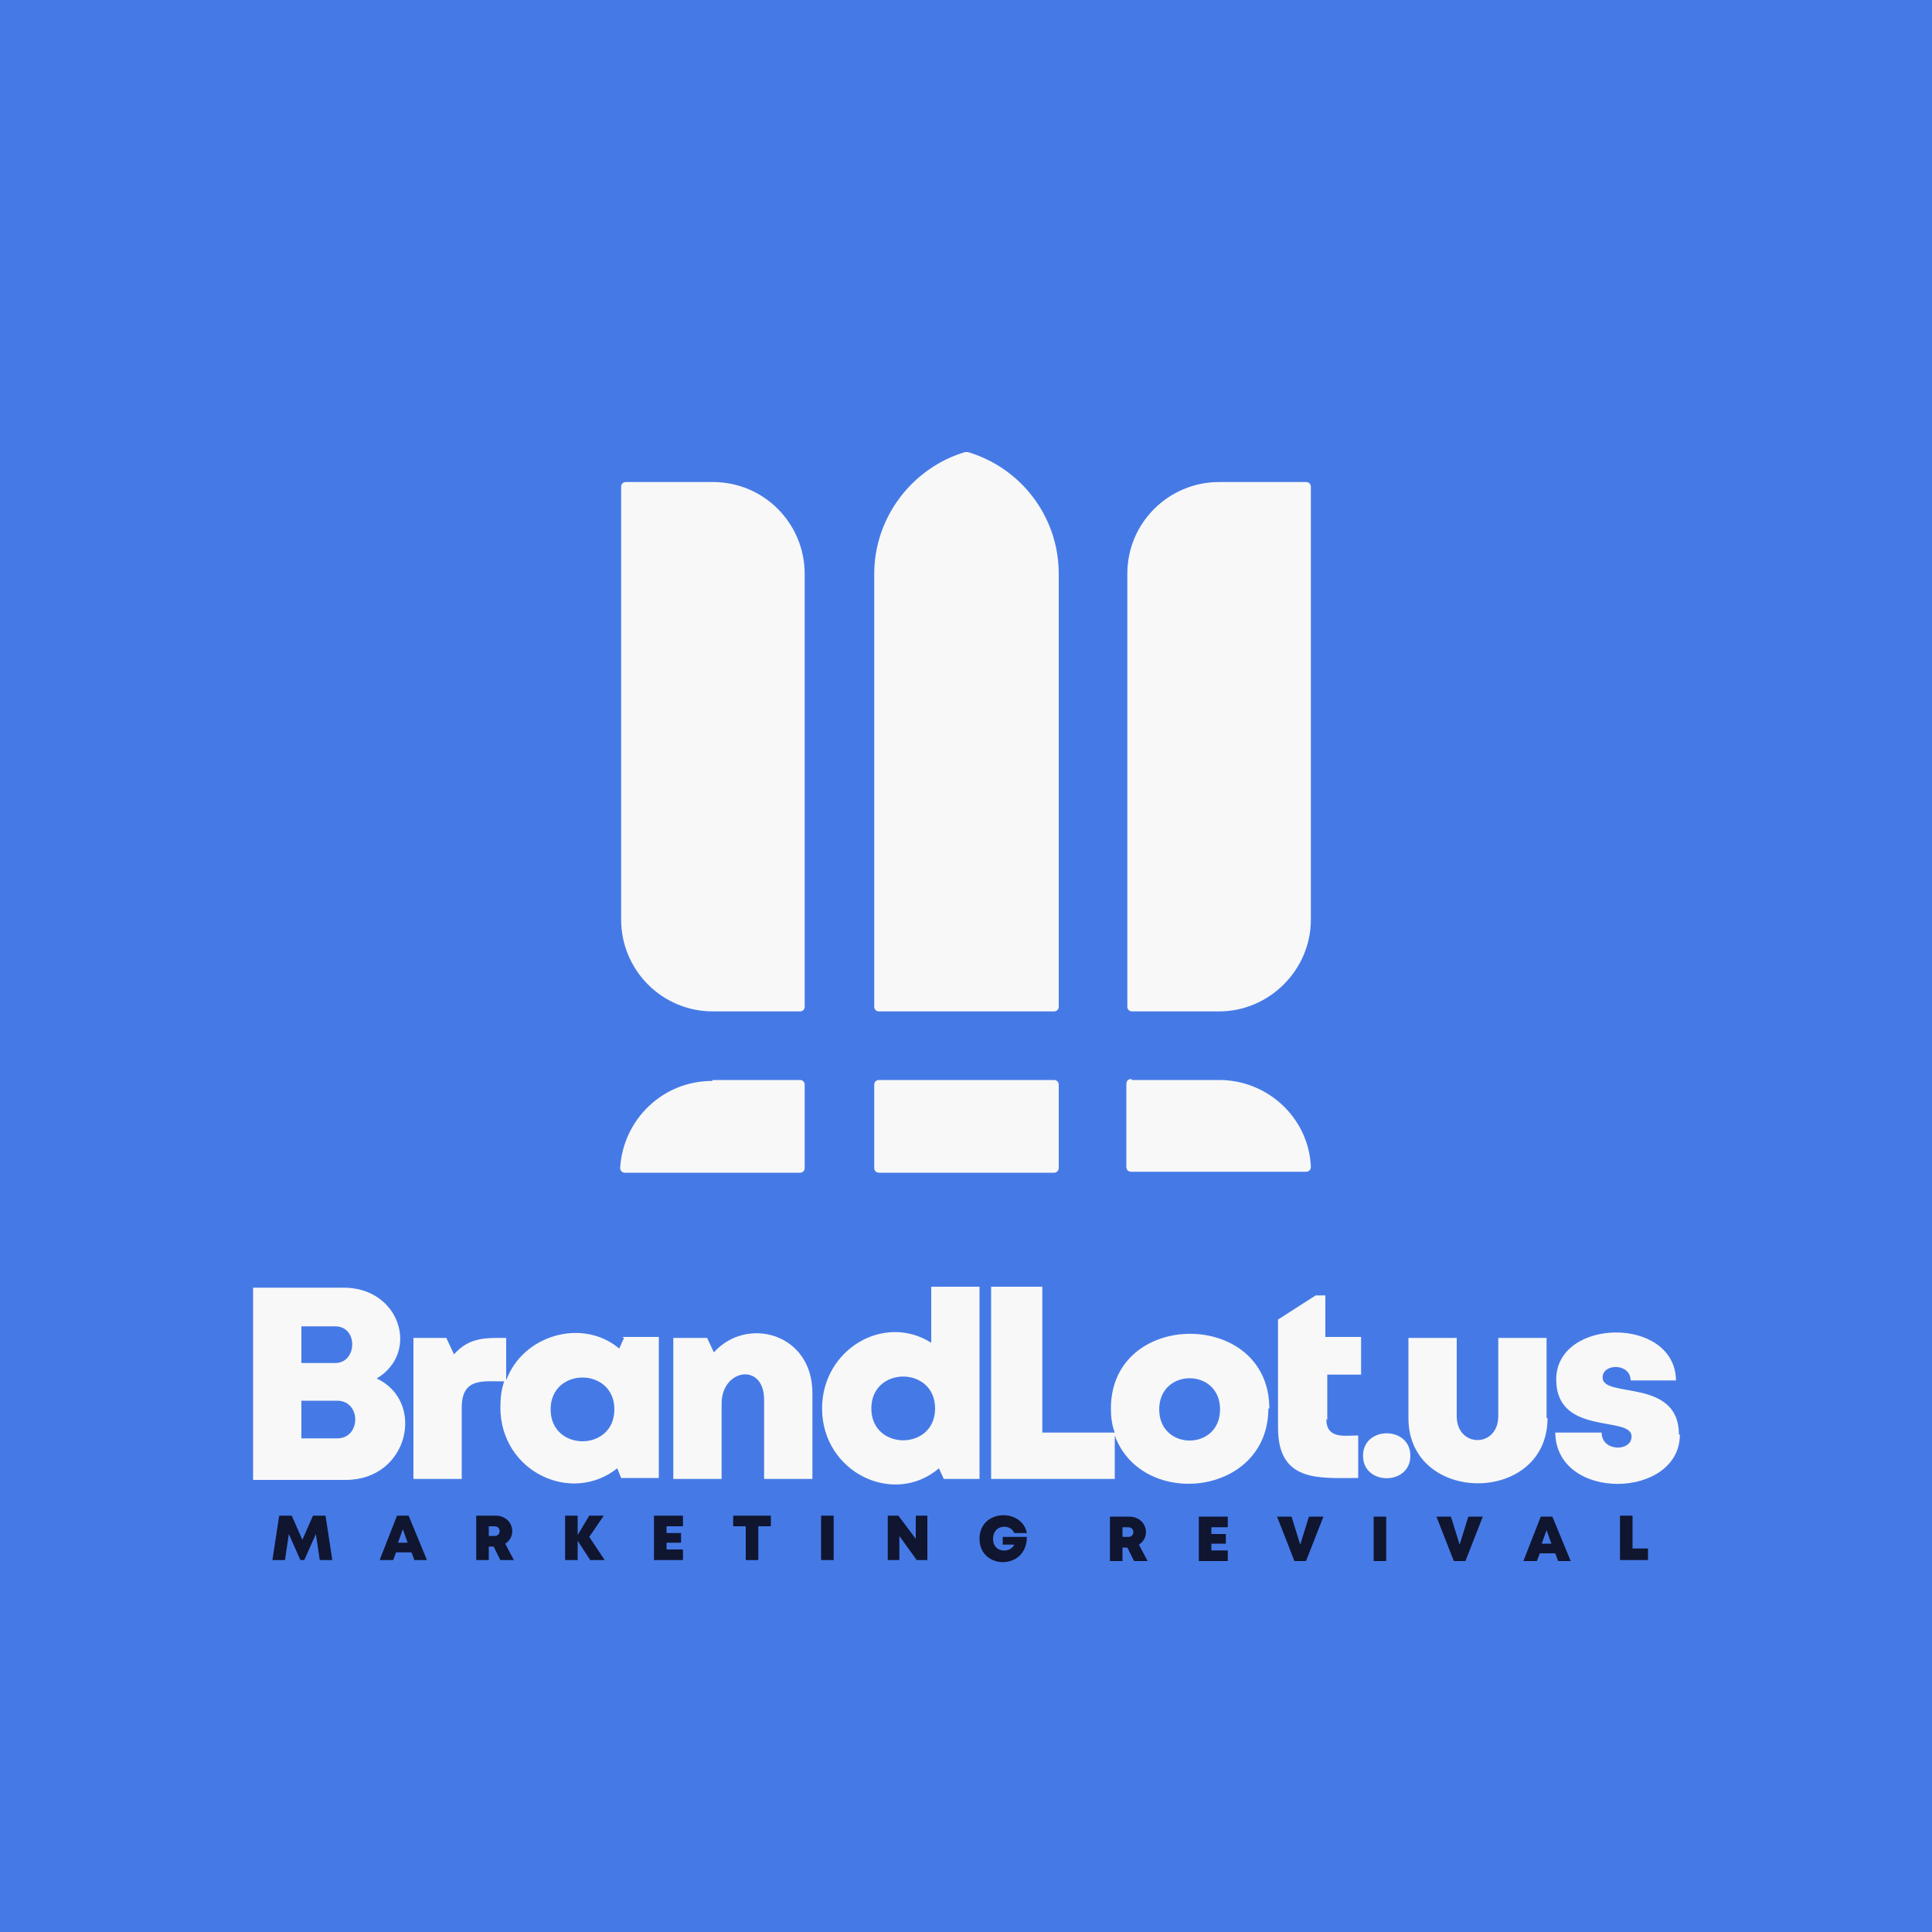 <?xml version="1.0" encoding="UTF-8"?>
<!DOCTYPE svg PUBLIC "-//W3C//DTD SVG 1.1//EN" "http://www.w3.org/Graphics/SVG/1.1/DTD/svg11.dtd">
<!-- Creator: CorelDRAW 2023 -->
<svg xmlns="http://www.w3.org/2000/svg" xml:space="preserve" width="2000px" height="2000px" version="1.1" style="shape-rendering:geometricPrecision; text-rendering:geometricPrecision; image-rendering:optimizeQuality; fill-rule:evenodd; clip-rule:evenodd"
viewBox="0 0 2000 2000"
 xmlns:xlink="http://www.w3.org/1999/xlink"
 xmlns:xodm="http://www.corel.com/coreldraw/odm/2003">
 <defs>
  <style type="text/css">
   <![CDATA[
    .fil0 {fill:#457AE6}
    .fil3 {fill:#F8F8F8}
    .fil1 {fill:#101530;fill-rule:nonzero}
    .fil2 {fill:#F8F8F8;fill-rule:nonzero}
   ]]>
  </style>
 </defs>
 <g id="Layer_x0020_1">
  <polygon class="fil0" points="0,0 2000,0 2000,2000 0,2000 "/>
  <path class="fil1" d="M344 1615l-7 -46 -13 0 -11 25 -11 -25 -13 0 -7 46 13 0 4 -27 12 27 4 0 12 -27 4 27 13 0zm84 0l14 0 -19 -46 -12 0 -18 46 14 0 3 -8 16 0 3 8zm-6 -18l-10 0 5 -14 5 14zm96 18l14 0 -9 -17c13,-8 8,-29 -10,-29l-20 0 0 46 13 0 0 -14 5 0 7 14zm-12 -35l6 0c7,0 7,10 0,10l-6 0 0 -10zm120 35l-16 -24 15 -22 -15 0 -12 20 0 -20 -13 0 0 46 13 0 0 -20 13 20 15 0zm64 -11l0 -7 15 0 0 -10 -15 0 0 -7 17 0 0 -11 -30 0 0 46 30 0 0 -11 -17 0zm107 -35l-38 0 0 11 13 0 0 35 13 0 0 -35 13 0 0 -11zm53 46l13 0 0 -46 -13 0 0 46zm98 -46l0 24 -18 -24 -11 0 0 46 12 0 0 -25 18 25 11 0 0 -46 -12 0zm90 22l0 8 12 0c-4,9 -22,9 -22,-6 0,-15 18,-16 22,-6l13 0c-5,-26 -49,-25 -49,6 0,32 49,33 49,-2l-25 0zm136 25l14 0 -9 -17c13,-8 8,-29 -10,-29l-20 0 0 46 13 0 0 -14 5 0 7 14zm-12 -35l6 0c7,0 7,10 0,10l-6 0 0 -10zm92 24l0 -7 15 0 0 -10 -15 0 0 -7 17 0 0 -11 -30 0 0 46 30 0 0 -11 -17 0zm101 -35l-9 29 -9 -29 -15 0 18 46 12 0 18 -46 -14 0zm67 46l13 0 0 -46 -13 0 0 46zm98 -46l-9 29 -9 -29 -15 0 18 46 12 0 18 -46 -14 0zm92 46l14 0 -19 -46 -12 0 -18 46 14 0 3 -8 16 0 3 8zm-6 -18l-10 0 5 -14 5 14zm84 6l0 -35 -13 0 0 46 29 0 0 -12 -16 0z"/>
  <path class="fil2" d="M1460 1507c0,-31 -49,-31 -49,0 0,31 49,31 49,0zm278 -22c0,-59 -79,-37 -79,-59 0,-15 29,-15 29,3l47 0c-1,-67 -124,-65 -124,-1 0,59 78,37 78,59 0,16 -31,16 -31,-4l-48 0c1,72 129,69 129,2zm-137 -17l0 -83 -50 0 0 81c0,33 -43,33 -43,0l0 -81 -50 0 0 83c0,90 144,90 144,0zm-227 2l0 -47 35 0 0 -39 -37 0 0 -43 -10 0 -39 25 0 112c0,57 43,52 83,52l0 -44c-14,0 -33,4 -33,-17zm-60 -12c0,-103 -164,-103 -164,0 0,9 1,17 4,25l-75 0 0 -151 -53 0 0 199 128 0 0 -45c28,77 159,63 159,-28zm-350 -126l0 58c-49,-31 -113,7 -113,68 0,66 74,102 121,62l5 11 37 0 0 -199 -50 0zm-62 126c0,-44 66,-44 66,0 0,44 -66,44 -66,0zm-163 -58l-7 -15 -35 0 0 146 50 0 0 -78c0,-36 44,-43 44,-4l0 82 50 0 0 -89c0,-62 -68,-80 -102,-42zm-93 -15l-5 11c-38,-32 -100,-14 -117,33l0 -44c-21,0 -38,-1 -54,17l-8 -17 -34 0 0 146 50 0 0 -74c0,-31 22,-27 44,-27 -3,8 -4,17 -4,27 0,66 73,101 121,63l4 10 39 0 0 -146 -38 0zm-256 42c45,-27 24,-94 -34,-94l-94 0 0 199 96 0c65,0 83,-81 32,-105zm-43 -16l-35 0 0 -38 35 0c24,0 23,38 0,38zm-35 78l0 -39 37 0c25,0 25,39 0,39l-37 0zm258 -30c0,-44 66,-44 66,0 0,44 -66,44 -66,0zm630 0c0,-43 63,-43 63,0 0,43 -63,43 -63,0z"/>
  <path class="fil3" d="M910 1118l181 0c3,0 5,2 5,5l0 86c0,3 -2,5 -5,5l-181 0c-3,0 -5,-2 -5,-5l0 -86c0,-3 2,-5 5,-5zm-5 -524c0,-59 40,-110 94,-126 1,0 2,0 3,0 54,16 94,66 94,126l0 448c0,3 -2,5 -5,5l-181 0c-3,0 -5,-2 -5,-5l0 -448zm-167 524l90 0c3,0 5,2 5,5l0 86c0,3 -2,5 -5,5l-181 0c-3,0 -5,-2 -5,-5 3,-50 44,-90 95,-90zm-90 -619l90 0c53,0 95,43 95,95l0 448c0,3 -2,5 -5,5l-90 0c-53,0 -95,-43 -95,-95l0 -448c0,-3 2,-5 5,-5zm614 0l90 0c3,0 5,2 5,5l0 448c0,52 -43,95 -95,95l-90 0c-3,0 -5,-2 -5,-5l0 -448c0,-53 43,-95 95,-95zm-90 619l90 0c51,0 93,40 95,90 0,3 -2,5 -5,5l-181 0c-3,0 -5,-2 -5,-5l0 -86c0,-3 2,-5 5,-5z"/>
 </g>
</svg>
